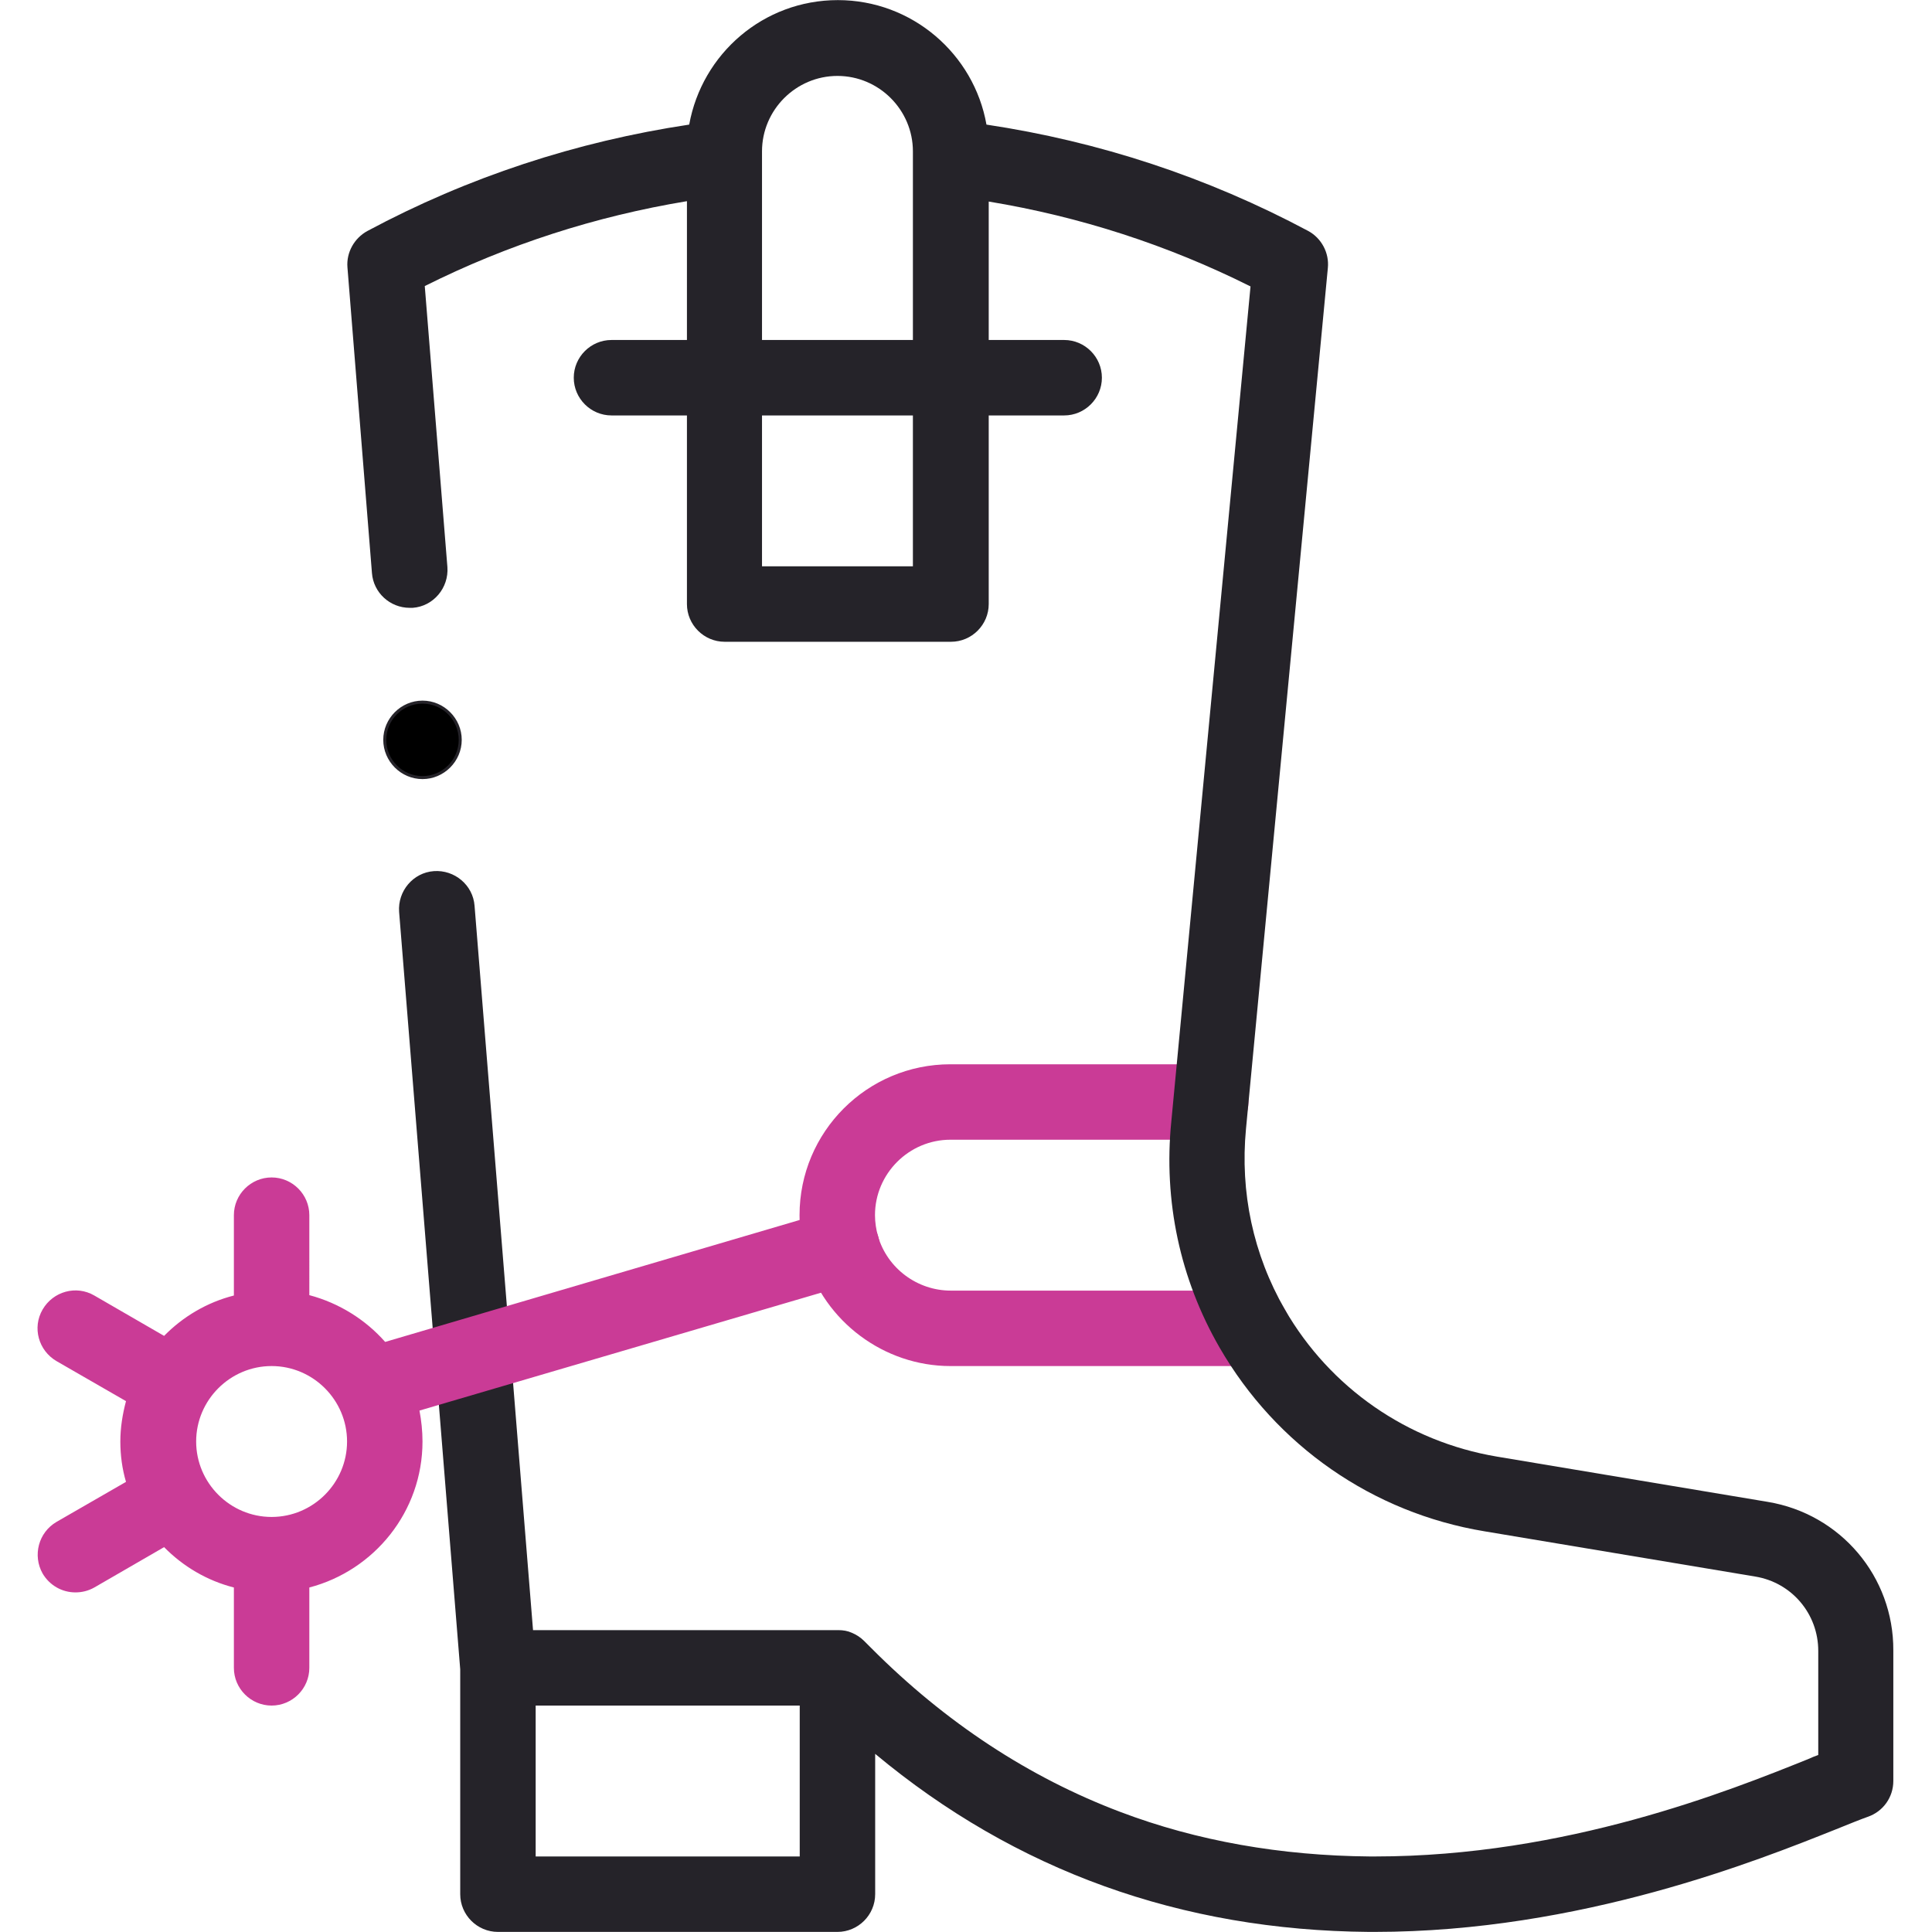 <?xml version="1.0" encoding="utf-8"?>
<!-- Generator: Adobe Illustrator 28.0.0, SVG Export Plug-In . SVG Version: 6.00 Build 0)  -->
<svg version="1.1" id="svg801" xmlns:svg="http://www.w3.org/2000/svg"
	 xmlns="http://www.w3.org/2000/svg" xmlns:xlink="http://www.w3.org/1999/xlink" x="0px" y="0px" viewBox="0 0 682.7 682.7"
	 style="enable-background:new 0 0 682.7 682.7;" xml:space="preserve">
<style type="text/css">
	.st0{fill:#CA3B96;}
	.st1{fill:#252329;}
</style>
<g id="g807" transform="matrix(1.333,0,0,-1.333,0,682.667)">
	<g id="g809">
		<g>
			<g id="g811">
				<g id="g821" transform="translate(331.95,160)">
					<path class="st0" d="M0-10h-80c-17.6,0-33.4,11.8-38.4,28.7c-1.1,3.6-1.6,7.4-1.6,11.3c0,22.1,17.9,40,40,40h69
						c5.5,0,10-4.5,10-10s-4.5-10-10-10h-69c-11,0-20-9-20-20c0-1.9,0.3-3.8,0.8-5.6C-96.7,15.9-88.8,10-79.9,10H0
						c5.5,0,10-4.5,10-10S5.5-10,0-10z"/>
				</g>
				<g id="g859" transform="translate(122,316)">
					<g>
						<path id="path861_00000181787742549273710440000014454197603944057012_" d="M0,0c0-5.5-4.5-10-10-10S-20-5.5-20,0
							s4.5,10,10,10S0,5.5,0,0"/>
						<path class="st1" d="M-10-10.4c-5.7,0-10.4,4.7-10.4,10.4c0,5.7,4.7,10.4,10.4,10.4C-4.3,10.4,0.4,5.7,0.4,0
							C0.4-5.7-4.3-10.4-10-10.4z M-10,9.6c-5.3,0-9.6-4.3-9.6-9.6c0-5.3,4.3-9.6,9.6-9.6c5.3,0,9.6,4.3,9.6,9.6
							C-0.4,5.3-4.7,9.6-10,9.6z"/>
					</g>
				</g>
				<path class="st1" d="M468.6,114l-71.8,12c-23.7,4-44.2,18.2-56.2,39c-8.4,14.6-11.9,31.1-10.3,47.9L352,441.1
					c0.4,4-1.7,7.9-5.2,9.8c-26.8,14.3-55.4,23.7-85.3,28.2c-3.3,18.7-19.7,33-39.4,33c-19.7,0-36-14.2-39.4-33
					c-29.9-4.5-58.6-13.9-85.3-28.2c-3.5-1.9-5.6-5.7-5.3-9.6l6.5-81.1c0.4-5.2,4.8-9.2,10-9.2c0.3,0,0.5,0,0.8,0
					c5.5,0.4,9.6,5.3,9.2,10.8l-6,74.5c22,11,45.3,18.5,69.5,22.5V422h-20c-5.5,0-10-4.5-10-10s4.5-10,10-10h20v-50
					c0-5.5,4.5-10,10-10h60c5.5,0,10,4.5,10,10v50h20c5.5,0,10,4.5,10,10s-4.5,10-10,10h-20v36.7c24.2-4,47.4-11.5,69.4-22.5
					l-21-221.4c-2.1-21,2.3-41.7,12.8-59.9c15-26,40.6-43.8,70.2-48.7l71.8-12c9.7-1.6,16.7-9.9,16.7-19.7V46.9
					c-0.9-0.3-1.8-0.7-2.7-1.1C458.4,37.4,415.1,20,364.5,20c-0.5,0-1,0-1.4,0c-23.5,0.2-45.8,4.1-66.1,11.8
					c-24.1,9.1-46.4,23.7-66.1,43.5l-1.8,1.8c0,0,0,0,0,0c0,0,0,0,0,0c0,0,0,0,0,0c0,0,0,0,0,0c0,0,0,0,0,0c-1,1-2.1,1.7-3.3,2.2
					c-1.1,0.5-2.3,0.7-3.6,0.7c0,0,0,0,0,0c0,0,0,0,0,0c0,0-0.1,0-0.1,0h-80.8l-15.5,192c-0.4,5.5-5.3,9.6-10.8,9.2
					c-5.5-0.4-9.6-5.3-9.2-10.8L122,69.6V10c0-5.5,4.5-10,10-10h90c5.5,0,10,4.5,10,10v37.2c37.2-31,81.1-46.8,130.9-47.2
					c0.5,0,1,0,1.5,0C419,0,466.4,19.1,486.7,27.2c3.7,1.5,6.7,2.7,8.4,3.3c4.1,1.4,6.8,5.2,6.8,9.5v34.6
					C502,94.2,487.9,110.8,468.6,114z M242,362h-40v40h40V362z M202,422v50c0,11,9,20,20,20c11,0,20-9,20-20v-50H202z M212,20h-70
					v40h70V20z"/>
				<path class="st0" d="M232.8,184.4c-1.6,5.3-7.1,8.3-12.4,6.8l-118.3-34.8c-5.2,5.9-12.2,10.3-20.1,12.4V190c0,5.5-4.5,10-10,10
					c-5.5,0-10-4.5-10-10v-21.3c-7.1-1.8-13.5-5.6-18.5-10.7L25,168.7c-4.8,2.8-10.9,1.1-13.7-3.7c-2.8-4.8-1.1-10.9,3.7-13.7
					l18.4-10.6c-0.9-3.4-1.5-7-1.5-10.7s0.5-7.3,1.5-10.7L15,108.7c-4.8-2.8-6.4-8.9-3.7-13.7c1.9-3.2,5.2-5,8.7-5
					c1.7,0,3.4,0.4,5,1.3L43.5,102c5-5.1,11.4-8.9,18.5-10.7V70c0-5.5,4.5-10,10-10c5.5,0,10,4.5,10,10v21.3
					c17.2,4.5,30,20.1,30,38.7c0,2.8-0.3,5.5-0.8,8.2L226,171.9C231.3,173.5,234.4,179.1,232.8,184.4z M72,110c-11,0-20,9-20,20
					s9,20,20,20s20-9,20-20S83,110,72,110z"/>
			</g>
		</g>
	</g>
</g>
</svg>

